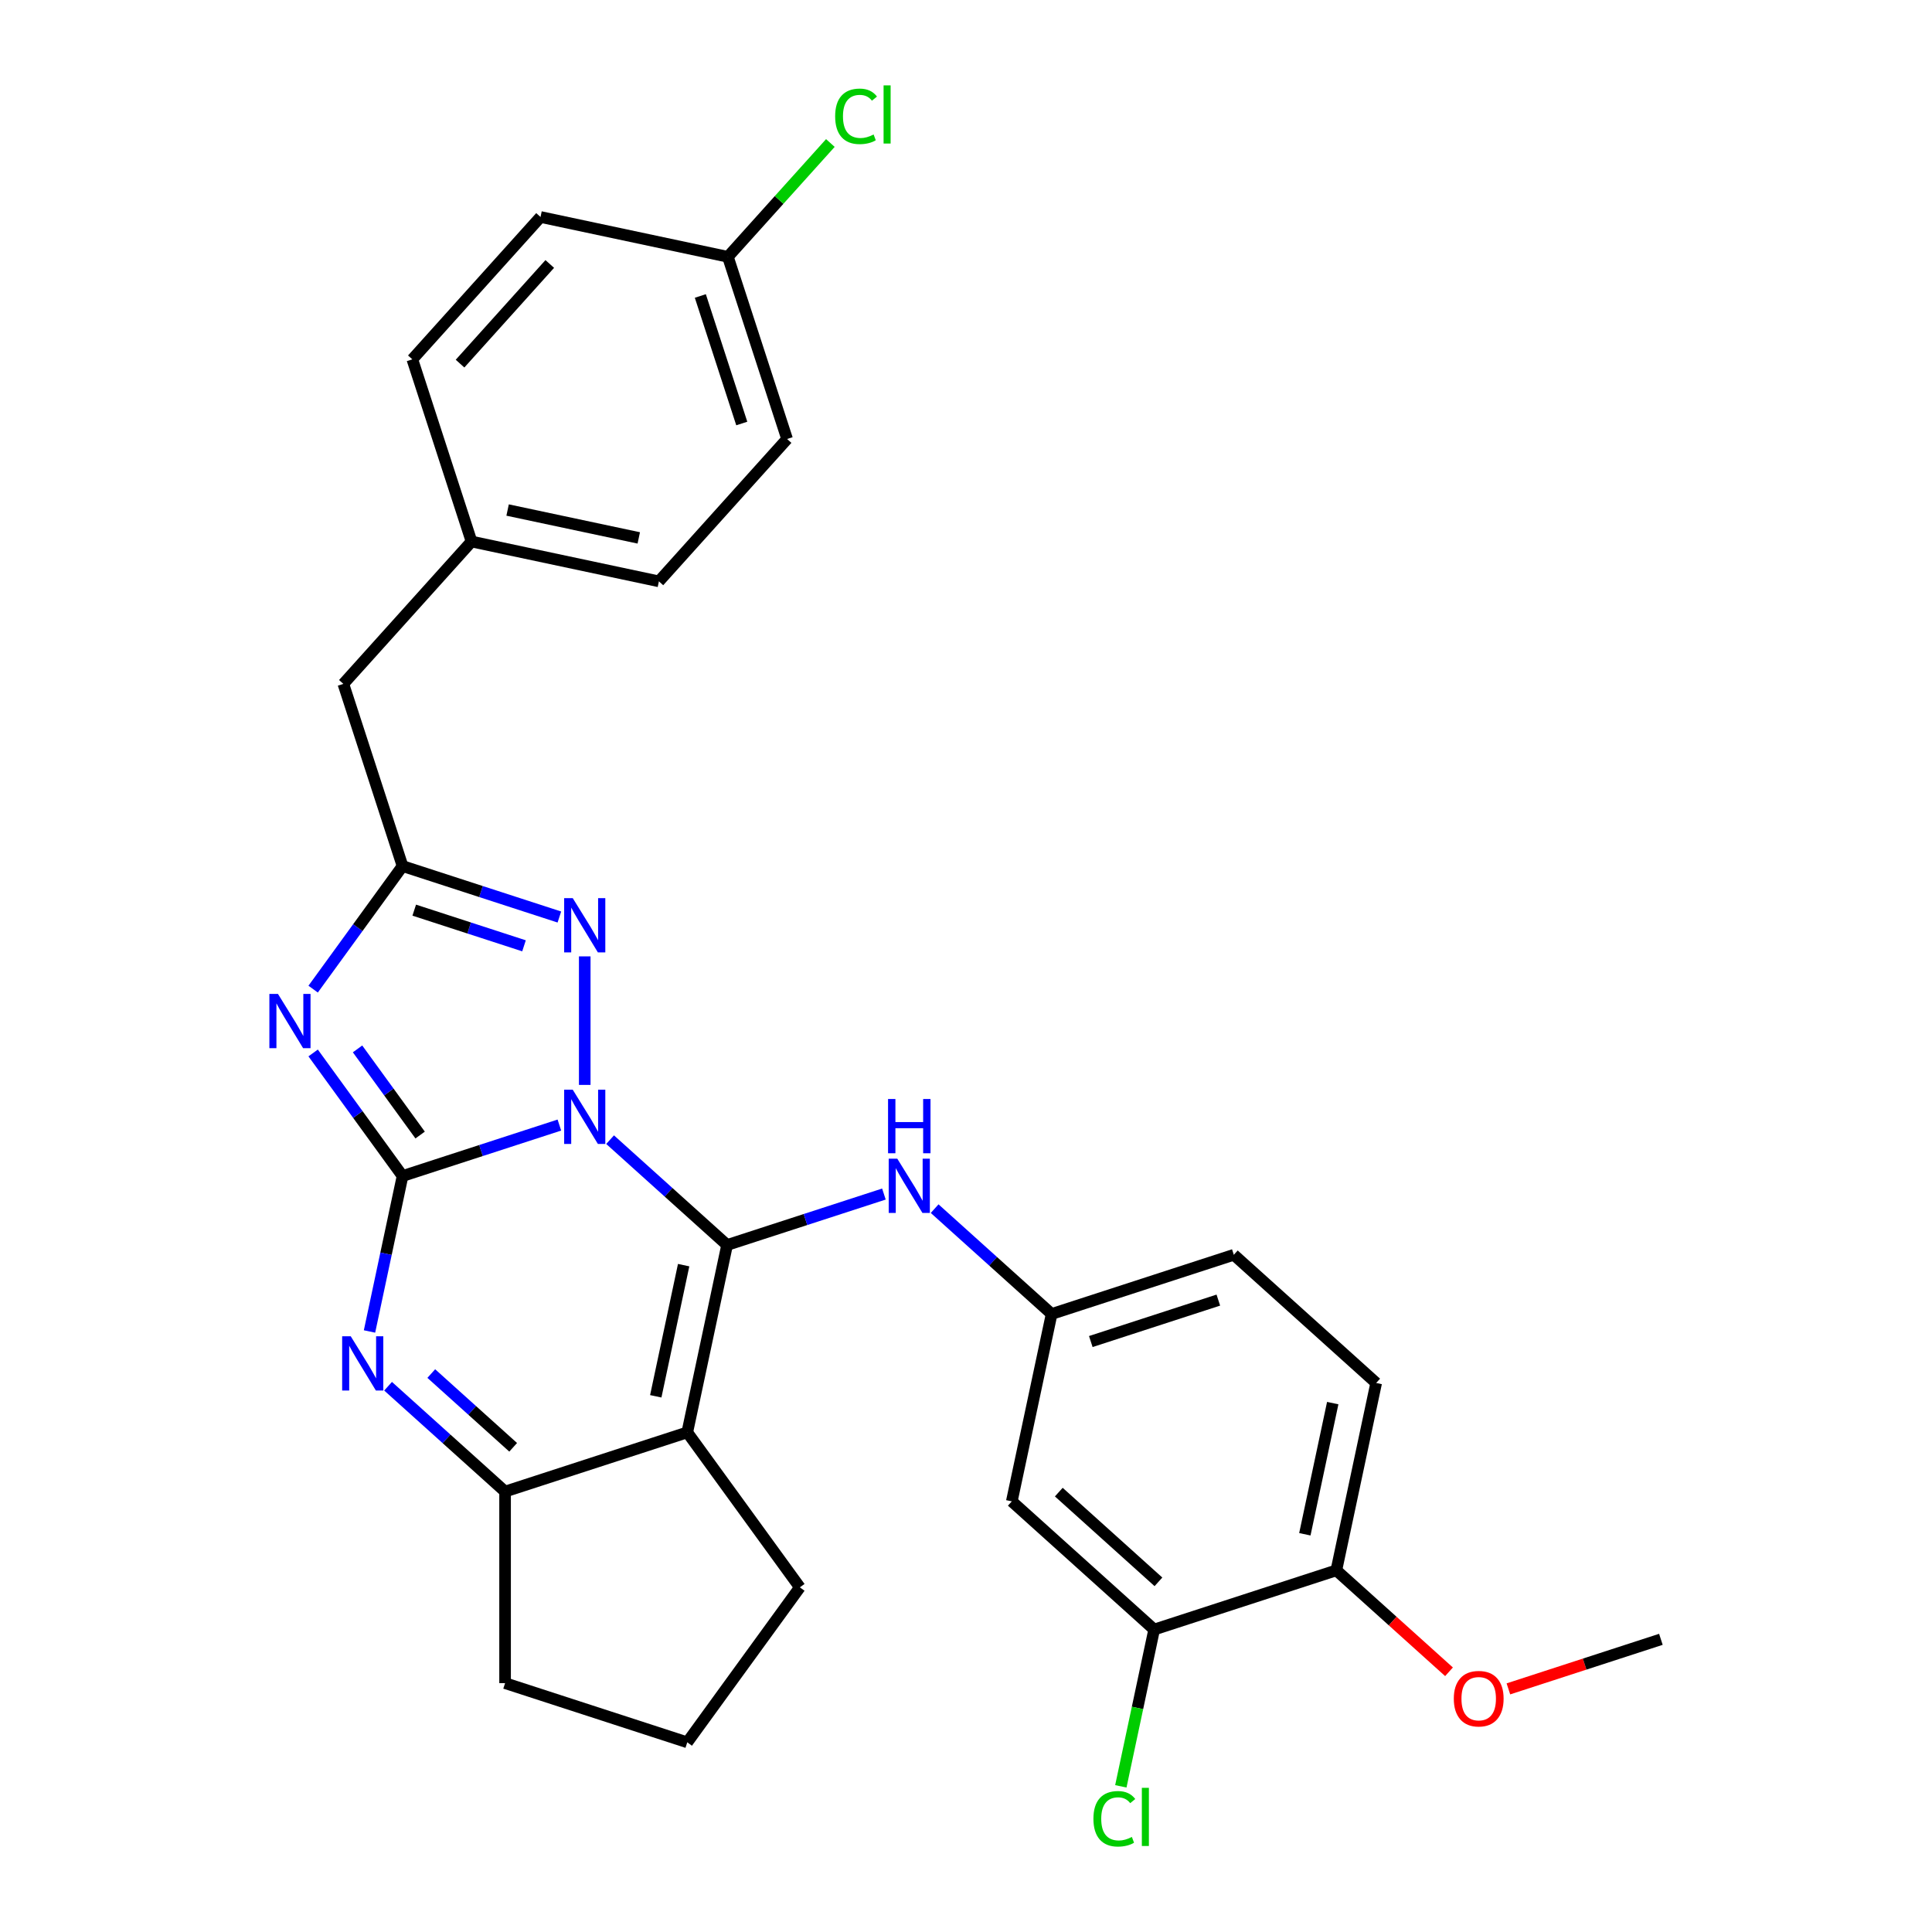 <?xml version='1.0' encoding='iso-8859-1'?>
<svg version='1.1' baseProfile='full'
              xmlns='http://www.w3.org/2000/svg'
                      xmlns:rdkit='http://www.rdkit.org/xml'
                      xmlns:xlink='http://www.w3.org/1999/xlink'
                  xml:space='preserve'
width='1000px' height='1000px' viewBox='0 0 1000 1000'>
<!-- END OF HEADER -->
<rect style='opacity:1.0;fill:#FFFFFF;stroke:none' width='1000' height='1000' x='0' y='0'> </rect>
<path class='bond-0' d='M 289.531,582.331 L 248.946,595.518' style='fill:none;fill-rule:evenodd;stroke:#0000FF;stroke-width:6px;stroke-linecap:butt;stroke-linejoin:miter;stroke-opacity:1' />
<path class='bond-0' d='M 248.946,595.518 L 208.36,608.705' style='fill:none;fill-rule:evenodd;stroke:#000000;stroke-width:6px;stroke-linecap:butt;stroke-linejoin:miter;stroke-opacity:1' />
<path class='bond-1' d='M 315.786,589.886 L 346.064,617.149' style='fill:none;fill-rule:evenodd;stroke:#0000FF;stroke-width:6px;stroke-linecap:butt;stroke-linejoin:miter;stroke-opacity:1' />
<path class='bond-1' d='M 346.064,617.149 L 376.342,644.411' style='fill:none;fill-rule:evenodd;stroke:#000000;stroke-width:6px;stroke-linecap:butt;stroke-linejoin:miter;stroke-opacity:1' />
<path class='bond-5' d='M 302.659,561.547 L 302.659,495.02' style='fill:none;fill-rule:evenodd;stroke:#0000FF;stroke-width:6px;stroke-linecap:butt;stroke-linejoin:miter;stroke-opacity:1' />
<path class='bond-2' d='M 208.36,608.705 L 185.221,576.857' style='fill:none;fill-rule:evenodd;stroke:#000000;stroke-width:6px;stroke-linecap:butt;stroke-linejoin:miter;stroke-opacity:1' />
<path class='bond-2' d='M 185.221,576.857 L 162.082,545.009' style='fill:none;fill-rule:evenodd;stroke:#0000FF;stroke-width:6px;stroke-linecap:butt;stroke-linejoin:miter;stroke-opacity:1' />
<path class='bond-2' d='M 217.461,587.495 L 201.264,565.201' style='fill:none;fill-rule:evenodd;stroke:#000000;stroke-width:6px;stroke-linecap:butt;stroke-linejoin:miter;stroke-opacity:1' />
<path class='bond-2' d='M 201.264,565.201 L 185.067,542.908' style='fill:none;fill-rule:evenodd;stroke:#0000FF;stroke-width:6px;stroke-linecap:butt;stroke-linejoin:miter;stroke-opacity:1' />
<path class='bond-4' d='M 208.36,608.705 L 199.808,648.938' style='fill:none;fill-rule:evenodd;stroke:#000000;stroke-width:6px;stroke-linecap:butt;stroke-linejoin:miter;stroke-opacity:1' />
<path class='bond-4' d='M 199.808,648.938 L 191.257,689.171' style='fill:none;fill-rule:evenodd;stroke:#0000FF;stroke-width:6px;stroke-linecap:butt;stroke-linejoin:miter;stroke-opacity:1' />
<path class='bond-3' d='M 376.342,644.411 L 355.728,741.396' style='fill:none;fill-rule:evenodd;stroke:#000000;stroke-width:6px;stroke-linecap:butt;stroke-linejoin:miter;stroke-opacity:1' />
<path class='bond-3' d='M 353.853,654.836 L 339.423,722.725' style='fill:none;fill-rule:evenodd;stroke:#000000;stroke-width:6px;stroke-linecap:butt;stroke-linejoin:miter;stroke-opacity:1' />
<path class='bond-8' d='M 376.342,644.411 L 416.928,631.224' style='fill:none;fill-rule:evenodd;stroke:#000000;stroke-width:6px;stroke-linecap:butt;stroke-linejoin:miter;stroke-opacity:1' />
<path class='bond-8' d='M 416.928,631.224 L 457.513,618.037' style='fill:none;fill-rule:evenodd;stroke:#0000FF;stroke-width:6px;stroke-linecap:butt;stroke-linejoin:miter;stroke-opacity:1' />
<path class='bond-29' d='M 162.082,511.972 L 185.221,480.124' style='fill:none;fill-rule:evenodd;stroke:#0000FF;stroke-width:6px;stroke-linecap:butt;stroke-linejoin:miter;stroke-opacity:1' />
<path class='bond-29' d='M 185.221,480.124 L 208.36,448.275' style='fill:none;fill-rule:evenodd;stroke:#000000;stroke-width:6px;stroke-linecap:butt;stroke-linejoin:miter;stroke-opacity:1' />
<path class='bond-7' d='M 355.728,741.396 L 261.429,772.035' style='fill:none;fill-rule:evenodd;stroke:#000000;stroke-width:6px;stroke-linecap:butt;stroke-linejoin:miter;stroke-opacity:1' />
<path class='bond-15' d='M 355.728,741.396 L 414.007,821.611' style='fill:none;fill-rule:evenodd;stroke:#000000;stroke-width:6px;stroke-linecap:butt;stroke-linejoin:miter;stroke-opacity:1' />
<path class='bond-30' d='M 200.873,717.51 L 231.151,744.773' style='fill:none;fill-rule:evenodd;stroke:#0000FF;stroke-width:6px;stroke-linecap:butt;stroke-linejoin:miter;stroke-opacity:1' />
<path class='bond-30' d='M 231.151,744.773 L 261.429,772.035' style='fill:none;fill-rule:evenodd;stroke:#000000;stroke-width:6px;stroke-linecap:butt;stroke-linejoin:miter;stroke-opacity:1' />
<path class='bond-30' d='M 223.226,710.952 L 244.42,730.036' style='fill:none;fill-rule:evenodd;stroke:#0000FF;stroke-width:6px;stroke-linecap:butt;stroke-linejoin:miter;stroke-opacity:1' />
<path class='bond-30' d='M 244.42,730.036 L 265.615,749.12' style='fill:none;fill-rule:evenodd;stroke:#000000;stroke-width:6px;stroke-linecap:butt;stroke-linejoin:miter;stroke-opacity:1' />
<path class='bond-6' d='M 289.531,474.649 L 248.946,461.462' style='fill:none;fill-rule:evenodd;stroke:#0000FF;stroke-width:6px;stroke-linecap:butt;stroke-linejoin:miter;stroke-opacity:1' />
<path class='bond-6' d='M 248.946,461.462 L 208.36,448.275' style='fill:none;fill-rule:evenodd;stroke:#000000;stroke-width:6px;stroke-linecap:butt;stroke-linejoin:miter;stroke-opacity:1' />
<path class='bond-6' d='M 271.227,489.553 L 242.818,480.322' style='fill:none;fill-rule:evenodd;stroke:#0000FF;stroke-width:6px;stroke-linecap:butt;stroke-linejoin:miter;stroke-opacity:1' />
<path class='bond-6' d='M 242.818,480.322 L 214.408,471.091' style='fill:none;fill-rule:evenodd;stroke:#000000;stroke-width:6px;stroke-linecap:butt;stroke-linejoin:miter;stroke-opacity:1' />
<path class='bond-13' d='M 208.36,448.275 L 177.721,353.977' style='fill:none;fill-rule:evenodd;stroke:#000000;stroke-width:6px;stroke-linecap:butt;stroke-linejoin:miter;stroke-opacity:1' />
<path class='bond-20' d='M 261.429,772.035 L 261.429,871.186' style='fill:none;fill-rule:evenodd;stroke:#000000;stroke-width:6px;stroke-linecap:butt;stroke-linejoin:miter;stroke-opacity:1' />
<path class='bond-11' d='M 483.768,625.592 L 514.046,652.854' style='fill:none;fill-rule:evenodd;stroke:#0000FF;stroke-width:6px;stroke-linecap:butt;stroke-linejoin:miter;stroke-opacity:1' />
<path class='bond-11' d='M 514.046,652.854 L 544.325,680.117' style='fill:none;fill-rule:evenodd;stroke:#000000;stroke-width:6px;stroke-linecap:butt;stroke-linejoin:miter;stroke-opacity:1' />
<path class='bond-9' d='M 597.394,843.447 L 523.71,777.101' style='fill:none;fill-rule:evenodd;stroke:#000000;stroke-width:6px;stroke-linecap:butt;stroke-linejoin:miter;stroke-opacity:1' />
<path class='bond-9' d='M 599.61,818.758 L 548.031,772.316' style='fill:none;fill-rule:evenodd;stroke:#000000;stroke-width:6px;stroke-linecap:butt;stroke-linejoin:miter;stroke-opacity:1' />
<path class='bond-16' d='M 597.394,843.447 L 588.768,884.027' style='fill:none;fill-rule:evenodd;stroke:#000000;stroke-width:6px;stroke-linecap:butt;stroke-linejoin:miter;stroke-opacity:1' />
<path class='bond-16' d='M 588.768,884.027 L 580.142,924.607' style='fill:none;fill-rule:evenodd;stroke:#00CC00;stroke-width:6px;stroke-linecap:butt;stroke-linejoin:miter;stroke-opacity:1' />
<path class='bond-33' d='M 597.394,843.447 L 691.692,812.807' style='fill:none;fill-rule:evenodd;stroke:#000000;stroke-width:6px;stroke-linecap:butt;stroke-linejoin:miter;stroke-opacity:1' />
<path class='bond-10' d='M 523.71,777.101 L 544.325,680.117' style='fill:none;fill-rule:evenodd;stroke:#000000;stroke-width:6px;stroke-linecap:butt;stroke-linejoin:miter;stroke-opacity:1' />
<path class='bond-18' d='M 544.325,680.117 L 638.623,649.477' style='fill:none;fill-rule:evenodd;stroke:#000000;stroke-width:6px;stroke-linecap:butt;stroke-linejoin:miter;stroke-opacity:1' />
<path class='bond-18' d='M 564.597,694.381 L 630.606,672.933' style='fill:none;fill-rule:evenodd;stroke:#000000;stroke-width:6px;stroke-linecap:butt;stroke-linejoin:miter;stroke-opacity:1' />
<path class='bond-12' d='M 691.692,812.807 L 712.307,715.823' style='fill:none;fill-rule:evenodd;stroke:#000000;stroke-width:6px;stroke-linecap:butt;stroke-linejoin:miter;stroke-opacity:1' />
<path class='bond-12' d='M 675.387,794.136 L 689.818,726.247' style='fill:none;fill-rule:evenodd;stroke:#000000;stroke-width:6px;stroke-linecap:butt;stroke-linejoin:miter;stroke-opacity:1' />
<path class='bond-24' d='M 691.692,812.807 L 720.85,839.061' style='fill:none;fill-rule:evenodd;stroke:#000000;stroke-width:6px;stroke-linecap:butt;stroke-linejoin:miter;stroke-opacity:1' />
<path class='bond-24' d='M 720.85,839.061 L 750.007,865.314' style='fill:none;fill-rule:evenodd;stroke:#FF0000;stroke-width:6px;stroke-linecap:butt;stroke-linejoin:miter;stroke-opacity:1' />
<path class='bond-17' d='M 177.721,353.977 L 244.066,280.293' style='fill:none;fill-rule:evenodd;stroke:#000000;stroke-width:6px;stroke-linecap:butt;stroke-linejoin:miter;stroke-opacity:1' />
<path class='bond-14' d='M 712.307,715.823 L 638.623,649.477' style='fill:none;fill-rule:evenodd;stroke:#000000;stroke-width:6px;stroke-linecap:butt;stroke-linejoin:miter;stroke-opacity:1' />
<path class='bond-27' d='M 414.007,821.611 L 355.728,901.826' style='fill:none;fill-rule:evenodd;stroke:#000000;stroke-width:6px;stroke-linecap:butt;stroke-linejoin:miter;stroke-opacity:1' />
<path class='bond-25' d='M 244.066,280.293 L 213.426,185.995' style='fill:none;fill-rule:evenodd;stroke:#000000;stroke-width:6px;stroke-linecap:butt;stroke-linejoin:miter;stroke-opacity:1' />
<path class='bond-26' d='M 244.066,280.293 L 341.05,300.908' style='fill:none;fill-rule:evenodd;stroke:#000000;stroke-width:6px;stroke-linecap:butt;stroke-linejoin:miter;stroke-opacity:1' />
<path class='bond-26' d='M 262.736,263.988 L 330.626,278.419' style='fill:none;fill-rule:evenodd;stroke:#000000;stroke-width:6px;stroke-linecap:butt;stroke-linejoin:miter;stroke-opacity:1' />
<path class='bond-19' d='M 376.756,132.926 L 407.396,227.224' style='fill:none;fill-rule:evenodd;stroke:#000000;stroke-width:6px;stroke-linecap:butt;stroke-linejoin:miter;stroke-opacity:1' />
<path class='bond-19' d='M 362.492,153.198 L 383.94,219.207' style='fill:none;fill-rule:evenodd;stroke:#000000;stroke-width:6px;stroke-linecap:butt;stroke-linejoin:miter;stroke-opacity:1' />
<path class='bond-21' d='M 376.756,132.926 L 403.276,103.473' style='fill:none;fill-rule:evenodd;stroke:#000000;stroke-width:6px;stroke-linecap:butt;stroke-linejoin:miter;stroke-opacity:1' />
<path class='bond-21' d='M 403.276,103.473 L 429.795,74.02' style='fill:none;fill-rule:evenodd;stroke:#00CC00;stroke-width:6px;stroke-linecap:butt;stroke-linejoin:miter;stroke-opacity:1' />
<path class='bond-32' d='M 376.756,132.926 L 279.772,112.311' style='fill:none;fill-rule:evenodd;stroke:#000000;stroke-width:6px;stroke-linecap:butt;stroke-linejoin:miter;stroke-opacity:1' />
<path class='bond-31' d='M 261.429,871.186 L 355.728,901.826' style='fill:none;fill-rule:evenodd;stroke:#000000;stroke-width:6px;stroke-linecap:butt;stroke-linejoin:miter;stroke-opacity:1' />
<path class='bond-22' d='M 407.396,227.224 L 341.05,300.908' style='fill:none;fill-rule:evenodd;stroke:#000000;stroke-width:6px;stroke-linecap:butt;stroke-linejoin:miter;stroke-opacity:1' />
<path class='bond-23' d='M 279.772,112.311 L 213.426,185.995' style='fill:none;fill-rule:evenodd;stroke:#000000;stroke-width:6px;stroke-linecap:butt;stroke-linejoin:miter;stroke-opacity:1' />
<path class='bond-23' d='M 284.557,136.633 L 238.115,188.211' style='fill:none;fill-rule:evenodd;stroke:#000000;stroke-width:6px;stroke-linecap:butt;stroke-linejoin:miter;stroke-opacity:1' />
<path class='bond-28' d='M 780.744,874.159 L 820.209,861.336' style='fill:none;fill-rule:evenodd;stroke:#FF0000;stroke-width:6px;stroke-linecap:butt;stroke-linejoin:miter;stroke-opacity:1' />
<path class='bond-28' d='M 820.209,861.336 L 859.674,848.513' style='fill:none;fill-rule:evenodd;stroke:#000000;stroke-width:6px;stroke-linecap:butt;stroke-linejoin:miter;stroke-opacity:1' />
<path  class='atom-0' d='M 296.452 564.026
L 305.653 578.899
Q 306.565 580.366, 308.033 583.024
Q 309.5 585.681, 309.579 585.839
L 309.579 564.026
L 313.307 564.026
L 313.307 592.106
L 309.46 592.106
L 299.585 575.845
Q 298.435 573.941, 297.205 571.76
Q 296.015 569.579, 295.659 568.904
L 295.659 592.106
L 292.01 592.106
L 292.01 564.026
L 296.452 564.026
' fill='#0000FF'/>
<path  class='atom-3' d='M 143.874 514.451
L 153.075 529.323
Q 153.987 530.791, 155.455 533.448
Q 156.922 536.105, 157.001 536.264
L 157.001 514.451
L 160.729 514.451
L 160.729 542.53
L 156.882 542.53
L 147.007 526.269
Q 145.857 524.366, 144.627 522.184
Q 143.437 520.003, 143.08 519.329
L 143.08 542.53
L 139.432 542.53
L 139.432 514.451
L 143.874 514.451
' fill='#0000FF'/>
<path  class='atom-5' d='M 181.539 691.65
L 190.74 706.523
Q 191.652 707.99, 193.119 710.648
Q 194.587 713.305, 194.666 713.463
L 194.666 691.65
L 198.394 691.65
L 198.394 719.73
L 194.547 719.73
L 184.672 703.469
Q 183.522 701.565, 182.292 699.384
Q 181.102 697.203, 180.745 696.528
L 180.745 719.73
L 177.097 719.73
L 177.097 691.65
L 181.539 691.65
' fill='#0000FF'/>
<path  class='atom-6' d='M 296.452 464.875
L 305.653 479.748
Q 306.565 481.215, 308.033 483.872
Q 309.5 486.53, 309.579 486.688
L 309.579 464.875
L 313.307 464.875
L 313.307 492.955
L 309.46 492.955
L 299.585 476.694
Q 298.435 474.79, 297.205 472.609
Q 296.015 470.427, 295.659 469.753
L 295.659 492.955
L 292.01 492.955
L 292.01 464.875
L 296.452 464.875
' fill='#0000FF'/>
<path  class='atom-9' d='M 464.434 599.732
L 473.635 614.605
Q 474.547 616.072, 476.015 618.729
Q 477.482 621.387, 477.562 621.545
L 477.562 599.732
L 481.29 599.732
L 481.29 627.812
L 477.443 627.812
L 467.567 611.551
Q 466.417 609.647, 465.187 607.466
Q 463.998 605.284, 463.641 604.61
L 463.641 627.812
L 459.992 627.812
L 459.992 599.732
L 464.434 599.732
' fill='#0000FF'/>
<path  class='atom-9' d='M 459.655 568.844
L 463.462 568.844
L 463.462 580.782
L 477.819 580.782
L 477.819 568.844
L 481.627 568.844
L 481.627 596.924
L 477.819 596.924
L 477.819 583.955
L 463.462 583.955
L 463.462 596.924
L 459.655 596.924
L 459.655 568.844
' fill='#0000FF'/>
<path  class='atom-17' d='M 565.952 941.403
Q 565.952 934.423, 569.204 930.774
Q 572.496 927.085, 578.722 927.085
Q 584.513 927.085, 587.606 931.17
L 584.989 933.312
Q 582.728 930.338, 578.722 930.338
Q 574.479 930.338, 572.218 933.193
Q 569.997 936.009, 569.997 941.403
Q 569.997 946.955, 572.297 949.811
Q 574.637 952.666, 579.158 952.666
Q 582.252 952.666, 585.861 950.802
L 586.972 953.777
Q 585.504 954.729, 583.283 955.284
Q 581.062 955.839, 578.603 955.839
Q 572.496 955.839, 569.204 952.111
Q 565.952 948.383, 565.952 941.403
' fill='#00CC00'/>
<path  class='atom-17' d='M 591.017 925.38
L 594.666 925.38
L 594.666 955.482
L 591.017 955.482
L 591.017 925.38
' fill='#00CC00'/>
<path  class='atom-22' d='M 432.274 60.214
Q 432.274 53.233, 435.526 49.585
Q 438.818 45.896, 445.045 45.896
Q 450.835 45.896, 453.929 49.981
L 451.311 52.123
Q 449.05 49.148, 445.045 49.148
Q 440.801 49.148, 438.54 52.004
Q 436.319 54.82, 436.319 60.214
Q 436.319 65.766, 438.62 68.622
Q 440.96 71.477, 445.481 71.477
Q 448.574 71.477, 452.184 69.613
L 453.294 72.588
Q 451.827 73.54, 449.606 74.095
Q 447.385 74.65, 444.926 74.65
Q 438.818 74.65, 435.526 70.922
Q 432.274 67.194, 432.274 60.214
' fill='#00CC00'/>
<path  class='atom-22' d='M 457.339 44.191
L 460.988 44.191
L 460.988 74.293
L 457.339 74.293
L 457.339 44.191
' fill='#00CC00'/>
<path  class='atom-25' d='M 752.486 879.232
Q 752.486 872.489, 755.818 868.722
Q 759.149 864.954, 765.376 864.954
Q 771.602 864.954, 774.934 868.722
Q 778.265 872.489, 778.265 879.232
Q 778.265 886.053, 774.894 889.94
Q 771.523 893.787, 765.376 893.787
Q 759.189 893.787, 755.818 889.94
Q 752.486 886.093, 752.486 879.232
M 765.376 890.614
Q 769.659 890.614, 771.959 887.759
Q 774.299 884.863, 774.299 879.232
Q 774.299 873.719, 771.959 870.943
Q 769.659 868.127, 765.376 868.127
Q 761.092 868.127, 758.752 870.903
Q 756.452 873.679, 756.452 879.232
Q 756.452 884.903, 758.752 887.759
Q 761.092 890.614, 765.376 890.614
' fill='#FF0000'/>
</svg>
